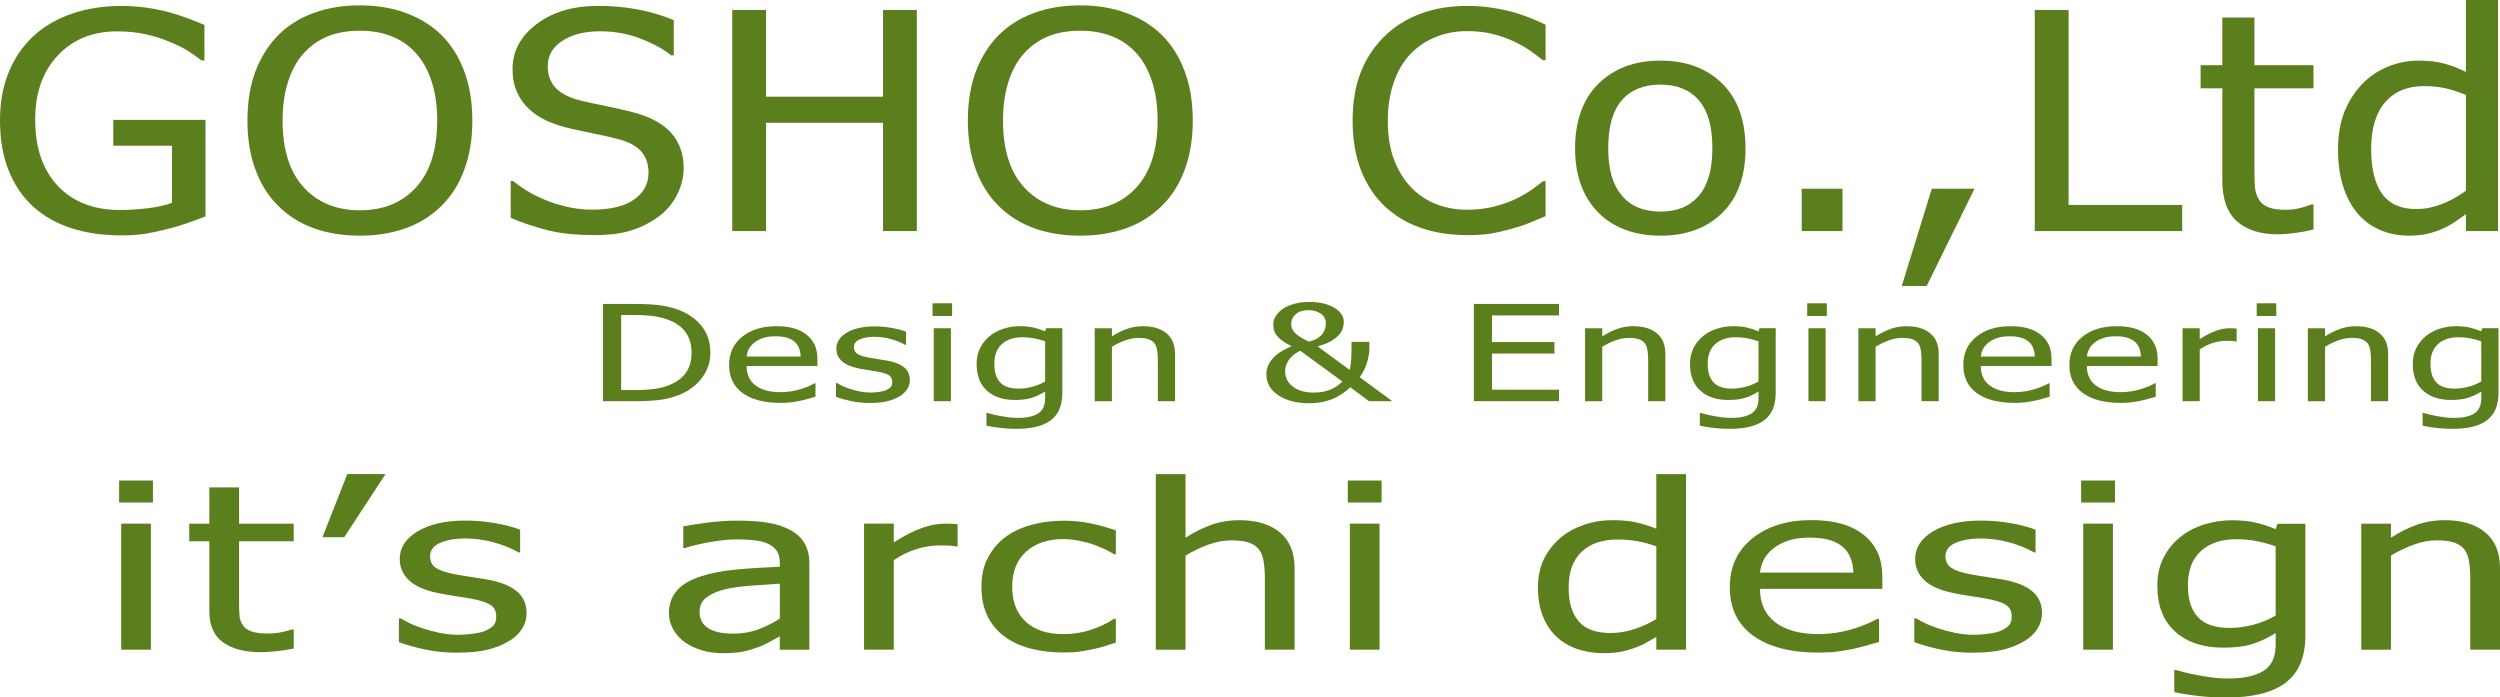 <?xml version="1.0" encoding="UTF-8"?><svg id="_イヤー_2" xmlns="http://www.w3.org/2000/svg" viewBox="0 0 744.43 207.67"><defs><style>.cls-1{fill:#5b7f1d;}</style></defs><g id="_イヤー_1-2"><g><g><path class="cls-1" d="M36,70.09c-5.36,0-10.25-.71-14.7-2.12-4.44-1.42-8.26-3.57-11.44-6.46-3.19-2.92-5.63-6.53-7.32-10.83-1.7-4.3-2.54-9.26-2.54-14.86,0-5.31,.86-10.06,2.57-14.26,1.71-4.2,4.16-7.79,7.35-10.77,3.08-2.89,6.88-5.11,11.39-6.68,4.51-1.56,9.44-2.34,14.8-2.34,2.54,0,4.98,.16,7.32,.49,2.34,.32,4.58,.77,6.71,1.33,1.69,.44,3.58,1.05,5.67,1.83,2.08,.78,3.77,1.45,5.06,2.01v10.57h-.86c-1.25-.97-2.55-1.89-3.89-2.76-1.34-.87-3.23-1.81-5.67-2.81-2.03-.88-4.37-1.62-7.02-2.21-2.64-.59-5.49-.88-8.54-.88-7.29,0-13.18,2.39-17.67,7.16-4.49,4.78-6.74,11.13-6.74,19.06,0,4.42,.59,8.28,1.78,11.58,1.19,3.3,2.9,6.1,5.14,8.4,2.17,2.27,4.79,4,7.86,5.2,3.07,1.19,6.52,1.79,10.35,1.79,2.85,0,5.68-.18,8.49-.53,2.81-.35,5.19-.88,7.12-1.59v-17.02h-17.49v-7.69h27.46v28.74c-1.29,.5-3.01,1.14-5.16,1.9-2.15,.77-4.16,1.37-6.03,1.81-2.47,.65-4.71,1.13-6.71,1.46-2,.32-4.42,.49-7.27,.49Z"/><path class="cls-1" d="M131.55,10.52c2.88,2.89,5.12,6.47,6.71,10.75,1.59,4.27,2.39,9.15,2.39,14.64s-.78,10.16-2.34,14.46c-1.56,4.3-3.81,7.92-6.76,10.83-3.09,3.07-6.69,5.33-10.81,6.79-4.12,1.46-8.65,2.19-13.6,2.19s-9.73-.75-13.83-2.26c-4.1-1.5-7.63-3.74-10.58-6.72-2.92-2.92-5.15-6.51-6.71-10.79-1.56-4.27-2.34-9.11-2.34-14.5s.79-10.41,2.36-14.59c1.58-4.19,3.82-7.78,6.74-10.79,2.92-2.92,6.43-5.14,10.55-6.65,4.12-1.52,8.72-2.28,13.81-2.28s9.8,.78,13.93,2.34c4.14,1.56,7.63,3.76,10.48,6.59Zm-1.37,25.38c0-4.36-.54-8.22-1.63-11.58-1.09-3.36-2.61-6.15-4.58-8.36-2-2.27-4.42-3.97-7.25-5.11-2.83-1.13-6.01-1.7-9.53-1.7s-6.86,.55-9.59,1.66c-2.73,1.11-5.14,2.82-7.25,5.15-2,2.24-3.53,5.06-4.6,8.45s-1.6,7.22-1.6,11.5c0,8.64,2.08,15.25,6.25,19.83,4.17,4.58,9.76,6.88,16.78,6.88s12.6-2.29,16.76-6.88c4.15-4.58,6.23-11.19,6.23-19.83Z"/><path class="cls-1" d="M176.95,70c-5.49,0-10.16-.49-14.01-1.48-3.85-.99-7.47-2.2-10.86-3.65v-10.97h.71c3.32,2.71,7.08,4.81,11.29,6.3,4.2,1.49,8.25,2.23,12.15,2.23,5.56,0,9.76-1.01,12.61-3.03,2.85-2.02,4.27-4.68,4.27-7.98,0-2.62-.75-4.76-2.24-6.41-1.49-1.65-3.86-2.87-7.12-3.67-2.34-.59-4.48-1.08-6.41-1.46-1.93-.38-4.36-.9-7.27-1.55-2.61-.59-4.95-1.34-7.02-2.26-2.07-.91-3.9-2.11-5.49-3.58-1.56-1.44-2.77-3.15-3.64-5.11-.86-1.96-1.3-4.22-1.3-6.79,0-5.34,2.39-9.81,7.17-13.42,4.78-3.61,10.88-5.42,18.31-5.42,4.24,0,8.25,.37,12.03,1.11,3.78,.74,7.28,1.78,10.5,3.14v10.48h-.76c-2.41-1.92-5.49-3.59-9.25-5.02-3.76-1.43-7.71-2.14-11.85-2.14-4.68,0-8.46,.95-11.34,2.85-2.88,1.9-4.32,4.4-4.32,7.5,0,2.8,.85,5.03,2.54,6.68,1.69,1.65,4.15,2.86,7.37,3.63,2.14,.5,4.75,1.07,7.83,1.7,3.08,.63,5.64,1.22,7.68,1.75,5.22,1.39,9.03,3.48,11.44,6.28,2.41,2.8,3.61,6.25,3.61,10.35,0,2.56-.6,5.1-1.81,7.61-1.2,2.51-2.89,4.63-5.06,6.37-2.44,1.92-5.2,3.39-8.26,4.42-3.07,1.03-6.91,1.55-11.52,1.55Z"/><path class="cls-1" d="M273.01,68.8h-10.07V36.57h-34.83v32.24h-10.07V2.96h10.07V28.79h34.83V2.96h10.07V68.8Z"/><path class="cls-1" d="M346.07,10.52c2.88,2.89,5.12,6.47,6.71,10.75,1.59,4.27,2.39,9.15,2.39,14.64s-.78,10.16-2.34,14.46c-1.56,4.3-3.81,7.92-6.76,10.83-3.09,3.07-6.69,5.33-10.81,6.79-4.12,1.46-8.65,2.19-13.6,2.19s-9.73-.75-13.83-2.26c-4.1-1.5-7.63-3.74-10.58-6.72-2.92-2.92-5.15-6.51-6.71-10.79-1.56-4.27-2.34-9.11-2.34-14.5s.79-10.41,2.36-14.59c1.58-4.19,3.82-7.78,6.74-10.79,2.92-2.92,6.43-5.14,10.55-6.65,4.12-1.52,8.72-2.28,13.81-2.28s9.8,.78,13.93,2.34c4.14,1.56,7.63,3.76,10.48,6.59Zm-1.37,25.38c0-4.36-.54-8.22-1.63-11.58-1.09-3.36-2.61-6.15-4.58-8.36-2-2.27-4.42-3.97-7.25-5.11-2.83-1.13-6.01-1.7-9.53-1.7s-6.86,.55-9.59,1.66c-2.73,1.11-5.14,2.82-7.25,5.15-2,2.24-3.53,5.06-4.6,8.45s-1.6,7.22-1.6,11.5c0,8.64,2.08,15.25,6.25,19.83,4.17,4.58,9.76,6.88,16.78,6.88s12.6-2.29,16.76-6.88c4.15-4.58,6.23-11.19,6.23-19.83Z"/><path class="cls-1" d="M436.68,70c-4.95,0-9.5-.72-13.65-2.17-4.15-1.44-7.74-3.6-10.75-6.46-3.02-2.86-5.36-6.43-7.02-10.7-1.66-4.27-2.49-9.18-2.49-14.72s.8-10.32,2.42-14.42c1.61-4.1,3.96-7.66,7.04-10.7,3.02-2.95,6.59-5.2,10.73-6.74,4.14-1.55,8.76-2.32,13.88-2.32,2.54,0,4.92,.16,7.14,.49,2.22,.32,4.28,.74,6.18,1.24,1.63,.44,3.3,.99,5.01,1.66,1.71,.66,3.4,1.39,5.06,2.19v10.57h-.81c-.88-.71-2.02-1.56-3.41-2.56-1.39-1-3.08-1.99-5.08-2.96-1.93-.91-4.03-1.67-6.31-2.25-2.27-.59-4.9-.88-7.88-.88-3.22,0-6.27,.58-9.15,1.72-2.88,1.15-5.41,2.85-7.58,5.08-2.14,2.24-3.8,5.06-4.98,8.45-1.19,3.39-1.78,7.21-1.78,11.45,0,4.51,.63,8.39,1.88,11.65,1.25,3.26,2.97,6.01,5.14,8.25,2.1,2.18,4.58,3.83,7.42,4.93s5.86,1.66,9.05,1.66c2.92,0,5.61-.31,8.09-.93,2.47-.62,4.68-1.4,6.61-2.34,1.86-.91,3.47-1.85,4.83-2.81,1.36-.96,2.42-1.78,3.2-2.45h.76v10.44c-1.66,.68-3.23,1.33-4.7,1.95s-3.26,1.22-5.37,1.81c-2.2,.62-4.25,1.09-6.13,1.41-1.88,.32-4.33,.49-7.35,.49Z"/><path class="cls-1" d="M519.77,44.13c0,8.31-2.31,14.73-6.92,19.26-4.61,4.53-10.75,6.79-18.41,6.79s-14.11-2.34-18.64-7.01c-4.53-4.67-6.79-11.02-6.79-19.04s2.33-14.67,6.99-19.23c4.66-4.57,10.81-6.85,18.43-6.85s13.8,2.28,18.41,6.83,6.92,10.97,6.92,19.26Zm-9.87,0c0-6.4-1.34-11.15-4.02-14.26-2.68-3.11-6.49-4.67-11.44-4.67s-8.82,1.55-11.52,4.67c-2.7,3.11-4.04,7.86-4.04,14.26s1.35,10.89,4.04,14.08c2.69,3.2,6.53,4.8,11.52,4.8s8.72-1.57,11.42-4.71c2.69-3.14,4.04-7.86,4.04-14.17Z"/><path class="cls-1" d="M548.65,68.8h-12.15v-12.6h12.15v12.6Z"/><path class="cls-1" d="M587.95,56.2l-14.24,28.96h-7.42l8.95-28.96h12.71Z"/><path class="cls-1" d="M649.78,68.8h-43.88V2.96h10.07V61.02h33.82v7.78Z"/><path class="cls-1" d="M678.31,69.78c-5.22,0-9.29-1.29-12.2-3.87-2.92-2.58-4.37-6.65-4.37-12.23V26.31h-6.46v-6.9h6.46V5.22h9.56v14.19h17.59v6.9h-17.59v23.48c0,2.51,.05,4.44,.15,5.79,.1,1.36,.49,2.62,1.17,3.8,.58,1.03,1.51,1.81,2.8,2.32,1.29,.52,3.03,.77,5.24,.77,1.56,0,3.07-.2,4.53-.6,1.46-.4,2.51-.73,3.15-1h.56v7.47c-1.8,.44-3.62,.79-5.47,1.04-1.85,.25-3.55,.38-5.11,.38Z"/><path class="cls-1" d="M743.85,68.8h-9.56v-5.04c-1.49,1.09-2.78,1.99-3.87,2.7-1.08,.71-2.36,1.36-3.81,1.95-1.36,.56-2.76,1-4.22,1.3-1.46,.31-3.15,.46-5.08,.46-3.08,0-5.94-.56-8.57-1.68-2.63-1.12-4.86-2.76-6.69-4.91-1.86-2.18-3.3-4.87-4.32-8.07-1.02-3.2-1.53-6.88-1.53-11.03s.64-8.08,1.93-11.25c1.29-3.17,3.07-5.93,5.34-8.29,2.07-2.15,4.57-3.84,7.5-5.06,2.93-1.22,6.01-1.83,9.23-1.83,2.85,0,5.32,.27,7.42,.82,2.1,.55,4.32,1.39,6.66,2.54V0h9.56V68.8Zm-9.56-12.03V28.3c-2.37-1-4.5-1.69-6.38-2.08-1.88-.38-3.92-.58-6.13-.58-4.92,0-8.76,1.6-11.54,4.8-2.78,3.2-4.17,7.82-4.17,13.86s1.07,10.25,3.2,13.33c2.14,3.08,5.56,4.62,10.27,4.62,2.51,0,5.03-.49,7.58-1.48,2.54-.99,4.93-2.32,7.17-4Z"/></g><g><path class="cls-1" d="M211.53,105.01c0,2.65-.75,5.03-2.25,7.16s-3.51,3.79-6.03,4.98c-2.05,.92-4.14,1.54-6.25,1.85-2.12,.31-4.82,.47-8.1,.47h-9.34v-28.97h9.23c3.81,0,6.81,.2,8.98,.61,2.17,.41,4.02,.97,5.54,1.68,2.61,1.23,4.64,2.87,6.07,4.91,1.43,2.04,2.15,4.48,2.15,7.31Zm-5.61-.06c0-2.23-.52-4.13-1.55-5.71s-2.57-2.8-4.6-3.69c-1.43-.62-2.97-1.07-4.6-1.34s-3.67-.41-6.1-.41h-4.11v22.35h4.11c2.4,0,4.49-.14,6.29-.41s3.44-.78,4.93-1.52c1.87-.91,3.28-2.12,4.22-3.63,.94-1.51,1.42-3.39,1.42-5.65Z"/><path class="cls-1" d="M232.42,119.97c-4.85,0-8.61-.98-11.29-2.93s-4.02-4.72-4.02-8.32,1.3-6.36,3.9-8.45,5.99-3.14,10.19-3.14c1.89,0,3.56,.2,5.01,.58,1.45,.39,2.72,1,3.81,1.83,1.09,.83,1.92,1.84,2.51,3.04,.58,1.2,.87,2.67,.87,4.41v1.99h-21.08c0,2.53,.89,4.46,2.67,5.8,1.78,1.34,4.24,2,7.38,2,1.13,0,2.23-.09,3.31-.27,1.08-.18,2.06-.42,2.93-.7,.93-.3,1.71-.59,2.34-.87s1.16-.54,1.58-.79h.3v3.99c-.6,.17-1.34,.38-2.23,.63s-1.69,.45-2.4,.59c-1,.2-1.9,.34-2.71,.45-.81,.1-1.83,.16-3.06,.16Zm5.99-13.79c-.04-.99-.2-1.84-.49-2.55-.29-.71-.71-1.32-1.25-1.81-.6-.54-1.37-.96-2.3-1.25-.94-.29-2.09-.43-3.47-.43s-2.52,.15-3.47,.44c-.95,.29-1.82,.72-2.6,1.27-.76,.57-1.34,1.2-1.74,1.9-.4,.69-.65,1.5-.76,2.42h16.1Z"/><path class="cls-1" d="M259.03,119.99c-2.03,0-3.94-.19-5.71-.58-1.77-.39-3.24-.8-4.4-1.25v-4.11h.27c.44,.25,.95,.52,1.54,.82,.59,.3,1.38,.61,2.36,.93,.87,.29,1.83,.54,2.87,.76,1.04,.22,2.13,.33,3.25,.33,.82,0,1.69-.07,2.61-.2,.93-.14,1.62-.31,2.07-.52,.64-.3,1.09-.62,1.38-.95,.28-.34,.42-.84,.42-1.52,0-.87-.33-1.52-.99-1.96-.66-.44-1.84-.81-3.53-1.11-.65-.12-1.51-.25-2.56-.41-1.05-.16-2.02-.32-2.91-.51-2.32-.48-4.01-1.22-5.07-2.23-1.05-1-1.58-2.22-1.58-3.65,0-1.96,1.04-3.55,3.11-4.79,2.07-1.23,4.82-1.85,8.25-1.85,1.69,0,3.39,.15,5.09,.45,1.71,.3,3.14,.67,4.3,1.13v3.91h-.27c-1.31-.74-2.76-1.32-4.37-1.75-1.61-.43-3.23-.64-4.86-.64s-3.11,.25-4.28,.76-1.74,1.27-1.74,2.3c0,.91,.34,1.59,1.04,2.03,.69,.45,1.8,.81,3.32,1.1,.76,.14,1.61,.28,2.55,.42,.94,.14,1.92,.29,2.96,.48,2.25,.4,3.94,1.07,5.08,2,1.13,.93,1.7,2.21,1.7,3.81,0,.93-.26,1.82-.78,2.66-.52,.84-1.28,1.55-2.27,2.15-1.09,.65-2.32,1.14-3.69,1.48-1.37,.34-3.09,.51-5.16,.51Z"/><path class="cls-1" d="M283.51,94.1h-5.83v-3.79h5.83v3.79Zm-.35,25.37h-5.12v-21.73h5.12v21.73Z"/><path class="cls-1" d="M294,122.95c.34,.1,.85,.24,1.53,.42,.67,.17,1.43,.34,2.29,.5,.94,.17,1.82,.3,2.61,.41,.8,.1,1.67,.16,2.61,.16,1.58,0,2.92-.15,4.02-.45,1.1-.3,1.96-.71,2.57-1.25,.58-.53,.99-1.15,1.23-1.85,.24-.7,.35-1.5,.35-2.39v-1.91c-1.38,.86-2.73,1.49-4.06,1.9-1.33,.41-2.99,.61-4.98,.61-3.47,0-6.23-.92-8.28-2.76-2.05-1.84-3.08-4.49-3.08-7.94,0-1.8,.35-3.4,1.06-4.8,.71-1.39,1.66-2.58,2.86-3.55,1.14-.93,2.5-1.65,4.06-2.16,1.56-.51,3.18-.76,4.85-.76,1.58,0,2.95,.13,4.1,.4,1.15,.27,2.31,.65,3.47,1.14l.3-.93h4.82v19.26c0,3.68-1.13,6.39-3.38,8.11-2.25,1.73-5.69,2.59-10.32,2.59-1.49,0-3.01-.08-4.56-.25-1.55-.17-3-.4-4.34-.68v-3.81h.27Zm17.21-9.38v-11.93c-1.27-.44-2.45-.76-3.53-.94-1.08-.19-2.16-.28-3.23-.28-2.6,0-4.64,.68-6.13,2.04-1.49,1.36-2.23,3.31-2.23,5.86s.57,4.25,1.7,5.51c1.13,1.26,2.97,1.89,5.52,1.89,1.33,0,2.69-.19,4.1-.56,1.41-.38,2.67-.9,3.8-1.58Z"/><path class="cls-1" d="M349.89,119.47h-5.12v-12.37c0-1-.07-1.93-.2-2.79-.14-.86-.4-1.55-.78-2.07-.42-.54-1-.95-1.74-1.22s-1.76-.4-3.05-.4-2.58,.24-3.94,.73c-1.35,.49-2.67,1.12-3.96,1.9v16.23h-5.12v-21.73h5.12v2.41c1.53-.97,3.03-1.72,4.52-2.24,1.49-.52,3.06-.78,4.71-.78,3,0,5.34,.7,7.03,2.11,1.69,1.41,2.53,3.45,2.53,6.12v14.11Z"/><path class="cls-1" d="M414.63,119.47h-6.97l-5.56-4.14c-1.85,1.69-3.75,2.9-5.71,3.64-1.95,.74-4.16,1.11-6.63,1.11-3.67,0-6.7-.79-9.08-2.36-2.39-1.58-3.58-3.64-3.58-6.2,0-1.12,.22-2.11,.65-2.98,.44-.87,1.02-1.65,1.74-2.35,.71-.67,1.52-1.27,2.45-1.78,.93-.51,1.82-.96,2.67-1.33-1.83-.88-3.21-1.81-4.11-2.78-.91-.97-1.36-2.2-1.36-3.68,0-.92,.26-1.77,.78-2.56,.52-.79,1.19-1.48,2.03-2.07,.87-.61,2-1.11,3.39-1.5,1.39-.39,2.91-.58,4.56-.58,3.01,0,5.48,.57,7.38,1.7,1.91,1.14,2.86,2.57,2.86,4.31,0,.64-.11,1.29-.34,1.98-.23,.68-.64,1.34-1.24,1.97s-1.38,1.23-2.36,1.79-2.27,1.04-3.88,1.46l9.59,7.04c.25-1.06,.41-2.22,.46-3.47s.08-2.88,.08-4.89h5.31v1.87c0,1.25-.22,2.65-.67,4.21-.45,1.56-1.18,3.04-2.19,4.45l9.72,7.16Zm-14.9-5.86l-12.53-9.16c-.45,.21-.91,.45-1.36,.74s-.95,.71-1.5,1.28c-.44,.46-.82,1.05-1.16,1.78-.34,.73-.5,1.51-.5,2.33,0,1.84,.77,3.36,2.3,4.54,1.53,1.19,3.61,1.78,6.22,1.78,1.74,0,3.31-.26,4.71-.79s2.67-1.36,3.81-2.5Zm-9.97-11.89c1.02-.25,1.86-.58,2.52-.99,.66-.42,1.18-.87,1.54-1.36,.33-.45,.57-.93,.74-1.44,.16-.51,.25-1.05,.25-1.63,0-1.26-.51-2.23-1.54-2.92-1.03-.69-2.22-1.03-3.58-1.03-1.62,0-2.89,.39-3.81,1.17-.93,.78-1.39,1.75-1.39,2.92,0,.52,.07,.96,.2,1.33s.42,.8,.86,1.29c.38,.4,.91,.83,1.59,1.28,.68,.45,1.56,.91,2.63,1.38Z"/><path class="cls-1" d="M438.87,119.47v-28.97h25.36v3.42h-19.96v7.94h18.6v3.42h-18.6v10.76h19.96v3.42h-25.36Z"/><path class="cls-1" d="M495.9,119.47h-5.12v-12.37c0-1-.07-1.93-.2-2.79-.14-.86-.4-1.55-.78-2.07-.42-.54-1-.95-1.74-1.22-.75-.27-1.76-.4-3.05-.4s-2.58,.24-3.94,.73-2.67,1.12-3.96,1.9v16.23h-5.12v-21.73h5.12v2.41c1.53-.97,3.03-1.72,4.52-2.24,1.49-.52,3.06-.78,4.71-.78,3,0,5.34,.7,7.03,2.11,1.69,1.41,2.53,3.45,2.53,6.12v14.11Z"/><path class="cls-1" d="M506.42,122.95c.34,.1,.85,.24,1.53,.42,.67,.17,1.43,.34,2.29,.5,.94,.17,1.82,.3,2.62,.41,.8,.1,1.67,.16,2.61,.16,1.58,0,2.92-.15,4.02-.45,1.1-.3,1.96-.71,2.57-1.25,.58-.53,.99-1.15,1.23-1.85,.24-.7,.35-1.5,.35-2.39v-1.91c-1.38,.86-2.73,1.49-4.06,1.9-1.33,.41-2.99,.61-4.98,.61-3.47,0-6.23-.92-8.28-2.76-2.05-1.84-3.08-4.49-3.08-7.94,0-1.8,.35-3.4,1.06-4.8,.71-1.39,1.66-2.58,2.86-3.55,1.14-.93,2.5-1.65,4.06-2.16s3.18-.76,4.85-.76c1.58,0,2.95,.13,4.1,.4,1.15,.27,2.31,.65,3.47,1.14l.3-.93h4.82v19.26c0,3.68-1.13,6.39-3.38,8.11-2.25,1.73-5.69,2.59-10.32,2.59-1.49,0-3.01-.08-4.56-.25-1.55-.17-3-.4-4.34-.68v-3.81h.27Zm17.21-9.38v-11.93c-1.27-.44-2.45-.76-3.53-.94-1.08-.19-2.16-.28-3.23-.28-2.6,0-4.64,.68-6.13,2.04-1.49,1.36-2.23,3.31-2.23,5.86s.57,4.25,1.7,5.51c1.13,1.26,2.97,1.89,5.52,1.89,1.33,0,2.69-.19,4.1-.56s2.67-.9,3.8-1.58Z"/><path class="cls-1" d="M543.97,94.1h-5.83v-3.79h5.83v3.79Zm-.35,25.37h-5.12v-21.73h5.12v21.73Z"/><path class="cls-1" d="M577.29,119.47h-5.12v-12.37c0-1-.07-1.93-.2-2.79-.14-.86-.4-1.55-.78-2.07-.42-.54-1-.95-1.74-1.22-.75-.27-1.76-.4-3.05-.4s-2.58,.24-3.94,.73-2.67,1.12-3.96,1.9v16.23h-5.12v-21.73h5.12v2.41c1.53-.97,3.03-1.72,4.52-2.24,1.49-.52,3.06-.78,4.71-.78,3,0,5.34,.7,7.03,2.11,1.69,1.41,2.53,3.45,2.53,6.12v14.11Z"/><path class="cls-1" d="M599.92,119.97c-4.85,0-8.61-.98-11.29-2.93-2.68-1.95-4.02-4.72-4.02-8.32s1.3-6.36,3.89-8.45,5.99-3.14,10.19-3.14c1.89,0,3.56,.2,5.01,.58,1.45,.39,2.72,1,3.81,1.83s1.92,1.84,2.51,3.04,.87,2.67,.87,4.41v1.99h-21.08c0,2.53,.89,4.46,2.67,5.8,1.78,1.34,4.24,2,7.38,2,1.13,0,2.23-.09,3.31-.27s2.06-.42,2.93-.7c.93-.3,1.71-.59,2.34-.87s1.16-.54,1.58-.79h.3v3.99c-.6,.17-1.34,.38-2.23,.63-.89,.25-1.69,.45-2.4,.59-1,.2-1.9,.34-2.71,.45-.81,.1-1.83,.16-3.06,.16Zm5.99-13.79c-.04-.99-.2-1.84-.49-2.55-.29-.71-.71-1.32-1.25-1.81-.6-.54-1.37-.96-2.3-1.25s-2.09-.43-3.47-.43-2.52,.15-3.47,.44-1.82,.72-2.6,1.27c-.76,.57-1.34,1.2-1.74,1.9-.4,.69-.65,1.5-.76,2.42h16.1Z"/><path class="cls-1" d="M631.51,119.97c-4.85,0-8.61-.98-11.29-2.93-2.68-1.95-4.02-4.72-4.02-8.32s1.3-6.36,3.89-8.45,5.99-3.14,10.19-3.14c1.89,0,3.56,.2,5.01,.58,1.45,.39,2.72,1,3.81,1.83s1.92,1.84,2.51,3.04,.87,2.67,.87,4.41v1.99h-21.08c0,2.53,.89,4.46,2.67,5.8,1.78,1.34,4.24,2,7.38,2,1.13,0,2.23-.09,3.31-.27s2.06-.42,2.93-.7c.93-.3,1.71-.59,2.34-.87s1.16-.54,1.58-.79h.3v3.99c-.6,.17-1.34,.38-2.23,.63-.89,.25-1.69,.45-2.4,.59-1,.2-1.9,.34-2.71,.45-.81,.1-1.83,.16-3.06,.16Zm5.99-13.79c-.04-.99-.2-1.84-.49-2.55-.29-.71-.71-1.32-1.25-1.81-.6-.54-1.37-.96-2.3-1.25s-2.09-.43-3.47-.43-2.52,.15-3.47,.44-1.82,.72-2.6,1.27c-.76,.57-1.34,1.2-1.74,1.9-.4,.69-.65,1.5-.76,2.42h16.1Z"/><path class="cls-1" d="M666.02,101.67h-.27c-.38-.08-.79-.13-1.21-.15s-.94-.03-1.54-.03c-1.38,0-2.75,.21-4.11,.64-1.36,.43-2.65,1.06-3.87,1.91v15.43h-5.12v-21.73h5.12v3.23c1.87-1.18,3.5-2.01,4.89-2.5,1.39-.49,2.74-.73,4.04-.73,.53,0,.92,0,1.18,.03,.26,.02,.56,.05,.88,.09v3.81Z"/><path class="cls-1" d="M677.81,94.1h-5.83v-3.79h5.83v3.79Zm-.35,25.37h-5.12v-21.73h5.12v21.73Z"/><path class="cls-1" d="M711.12,119.47h-5.12v-12.37c0-1-.07-1.93-.2-2.79-.14-.86-.4-1.55-.78-2.07-.42-.54-1-.95-1.74-1.22-.75-.27-1.76-.4-3.05-.4s-2.58,.24-3.94,.73-2.67,1.12-3.96,1.9v16.23h-5.12v-21.73h5.12v2.41c1.53-.97,3.03-1.72,4.52-2.24,1.49-.52,3.06-.78,4.71-.78,3,0,5.34,.7,7.03,2.11,1.69,1.41,2.53,3.45,2.53,6.12v14.11Z"/><path class="cls-1" d="M721.64,122.95c.34,.1,.85,.24,1.53,.42,.67,.17,1.43,.34,2.29,.5,.94,.17,1.82,.3,2.62,.41,.8,.1,1.67,.16,2.61,.16,1.58,0,2.92-.15,4.02-.45,1.1-.3,1.96-.71,2.57-1.25,.58-.53,.99-1.15,1.23-1.85,.24-.7,.35-1.5,.35-2.39v-1.91c-1.38,.86-2.73,1.49-4.06,1.9-1.33,.41-2.99,.61-4.98,.61-3.47,0-6.23-.92-8.28-2.76-2.05-1.84-3.08-4.49-3.08-7.94,0-1.8,.35-3.4,1.06-4.8,.71-1.39,1.66-2.58,2.86-3.55,1.14-.93,2.5-1.65,4.06-2.16s3.18-.76,4.85-.76c1.58,0,2.95,.13,4.1,.4,1.15,.27,2.31,.65,3.47,1.14l.3-.93h4.82v19.26c0,3.68-1.13,6.39-3.38,8.11-2.25,1.73-5.69,2.59-10.32,2.59-1.49,0-3.01-.08-4.56-.25-1.55-.17-3-.4-4.34-.68v-3.81h.27Zm17.21-9.38v-11.93c-1.27-.44-2.45-.76-3.53-.94-1.08-.19-2.16-.28-3.23-.28-2.6,0-4.64,.68-6.13,2.04-1.49,1.36-2.23,3.31-2.23,5.86s.57,4.25,1.7,5.51c1.13,1.26,2.97,1.89,5.52,1.89,1.33,0,2.69-.19,4.1-.56s2.67-.9,3.8-1.58Z"/></g><g><path class="cls-1" d="M45.54,149.64h-10.07v-6.55h10.07v6.55Zm-.61,43.82h-8.84v-37.54h8.84v37.54Z"/><path class="cls-1" d="M77.67,194.2c-4.83,0-8.59-.98-11.29-2.94-2.7-1.96-4.05-5.06-4.05-9.29v-20.8h-5.98v-5.24h5.98v-10.79h8.85v10.79h16.28v5.24h-16.28v17.84c0,1.9,.05,3.37,.14,4.4s.45,1.99,1.08,2.89c.53,.78,1.4,1.37,2.59,1.76,1.19,.39,2.81,.59,4.85,.59,1.44,0,2.84-.15,4.19-.45,1.35-.3,2.32-.55,2.92-.76h.52v5.68c-1.66,.34-3.35,.6-5.06,.79-1.71,.19-3.29,.29-4.73,.29Z"/><path class="cls-1" d="M114.79,141.17l-12.28,18.79h-6.49l7.39-18.79h11.39Z"/><path class="cls-1" d="M136.24,194.37c-3.51,0-6.8-.34-9.86-1.01s-5.59-1.39-7.6-2.15v-7.09h.47c.75,.43,1.64,.9,2.66,1.41,1.02,.52,2.38,1.05,4.07,1.61,1.51,.49,3.16,.93,4.96,1.31,1.8,.38,3.68,.57,5.62,.57,1.41,0,2.92-.12,4.52-.35s2.79-.53,3.58-.89c1.1-.51,1.89-1.06,2.38-1.65,.49-.58,.73-1.46,.73-2.62,0-1.5-.57-2.63-1.72-3.39-1.15-.76-3.18-1.4-6.09-1.92-1.13-.2-2.6-.44-4.42-.71-1.82-.27-3.5-.56-5.03-.87-4.02-.83-6.93-2.11-8.75-3.85-1.82-1.74-2.73-3.84-2.73-6.3,0-3.38,1.79-6.14,5.36-8.27,3.58-2.13,8.33-3.19,14.26-3.19,2.92,0,5.85,.26,8.8,.77,2.95,.52,5.43,1.17,7.43,1.95v6.75h-.47c-2.26-1.28-4.78-2.29-7.55-3.03-2.78-.74-5.58-1.11-8.4-1.11s-5.38,.44-7.39,1.31c-2.01,.87-3.01,2.2-3.01,3.97,0,1.57,.6,2.74,1.79,3.51,1.19,.77,3.1,1.41,5.74,1.9,1.32,.25,2.78,.49,4.4,.72,1.62,.24,3.32,.51,5.1,.82,3.89,.69,6.81,1.85,8.77,3.46,1.96,1.61,2.94,3.81,2.94,6.59,0,1.61-.45,3.14-1.34,4.59-.89,1.44-2.2,2.68-3.93,3.71-1.88,1.12-4.01,1.97-6.38,2.55-2.37,.58-5.34,.87-8.92,.87Z"/><path class="cls-1" d="M232.21,189.46c-.72,.38-1.69,.91-2.89,1.6-1.21,.68-2.38,1.23-3.51,1.63-1.57,.58-3.08,1.03-4.54,1.34-1.46,.31-3.5,.47-6.14,.47-2.16,0-4.22-.29-6.16-.87-1.94-.58-3.65-1.4-5.13-2.45-1.41-1.03-2.54-2.3-3.39-3.81-.85-1.51-1.27-3.11-1.27-4.79,0-2.6,.77-4.81,2.31-6.64,1.54-1.83,3.97-3.28,7.29-4.35,2.95-.96,6.43-1.63,10.44-2,4.01-.37,8.34-.64,12.98-.82v-1.21c0-1.48-.31-2.67-.94-3.58s-1.51-1.61-2.63-2.1c-1.13-.51-2.51-.86-4.14-1.02-1.63-.17-3.31-.25-5.03-.25-2.04,0-4.44,.22-7.2,.66-2.76,.44-5.52,1.07-8.28,1.9h-.52v-6.42c1.63-.34,3.97-.71,7.01-1.11,3.04-.4,6.05-.61,9.03-.61,3.61,0,6.65,.2,9.13,.61,2.48,.4,4.71,1.13,6.68,2.18,1.91,1.03,3.34,2.36,4.28,4s1.41,3.63,1.41,5.98v25.67h-8.8v-4Zm0-5.24v-10.42c-2.1,.13-4.76,.32-7.97,.55-3.22,.23-5.81,.57-7.79,.99-2.35,.52-4.3,1.3-5.83,2.37-1.54,1.06-2.31,2.55-2.31,4.45,0,2.15,.85,3.78,2.54,4.87,1.69,1.1,4.17,1.65,7.43,1.65,2.79,0,5.32-.43,7.58-1.29s4.38-1.92,6.35-3.18Z"/><path class="cls-1" d="M285.14,162.71h-.47c-.66-.13-1.36-.22-2.09-.25-.74-.03-1.62-.05-2.66-.05-2.38,0-4.75,.37-7.1,1.11s-4.58,1.84-6.68,3.29v26.65h-8.85v-37.54h8.85v5.58c3.23-2.04,6.05-3.48,8.44-4.32,2.4-.84,4.73-1.26,6.99-1.26,.91,0,1.59,.02,2.05,.05,.45,.03,.96,.08,1.53,.15v6.59Z"/><path class="cls-1" d="M316.75,194.3c-3.61,0-6.92-.4-9.93-1.19-3.01-.79-5.6-2-7.76-3.61-2.16-1.61-3.84-3.65-5.03-6.1-1.19-2.45-1.79-5.34-1.79-8.65s.62-6.14,1.86-8.54c1.24-2.4,2.89-4.41,4.96-6.05,2.07-1.63,4.65-2.89,7.74-3.78,3.09-.88,6.41-1.33,9.95-1.33,2.89,0,5.67,.29,8.35,.87,2.68,.58,5.07,1.26,7.17,2.02v7.09h-.52c-.63-.38-1.44-.82-2.42-1.31-.99-.49-2.19-1-3.6-1.51-1.22-.45-2.67-.84-4.33-1.18-1.66-.34-3.26-.5-4.8-.5-4.58,0-8.26,1.24-11.03,3.71-2.78,2.48-4.16,5.98-4.16,10.5s1.34,7.89,4.02,10.37c2.68,2.48,6.41,3.71,11.17,3.71,2.89,0,5.63-.42,8.23-1.28,2.6-.85,4.91-1.95,6.92-3.29h.52v7.09c-.88,.29-1.98,.64-3.29,1.06-1.32,.42-2.51,.72-3.58,.92-1.51,.31-2.85,.55-4.05,.72-1.19,.17-2.73,.25-4.61,.25Z"/><path class="cls-1" d="M385.48,193.46h-8.84v-21.37c0-1.73-.12-3.33-.35-4.82-.23-1.49-.68-2.68-1.34-3.58-.72-.94-1.73-1.64-3.01-2.1s-3.04-.69-5.27-.69-4.46,.42-6.8,1.26c-2.34,.84-4.62,1.93-6.85,3.28v28.03h-8.85v-52.29h8.85v18.92c2.63-1.68,5.24-2.97,7.81-3.87,2.57-.9,5.28-1.34,8.14-1.34,5.17,0,9.22,1.21,12.14,3.65,2.92,2.43,4.38,5.95,4.38,10.57v24.36Z"/><path class="cls-1" d="M411.4,149.64h-10.07v-6.55h10.07v6.55Zm-.61,43.82h-8.84v-37.54h8.84v37.54Z"/><path class="cls-1" d="M502.06,193.46h-8.85v-3.83c-1.38,.83-2.57,1.51-3.58,2.05-1,.54-2.18,1.03-3.53,1.48-1.25,.43-2.56,.76-3.9,.99-1.35,.24-2.92,.35-4.71,.35-2.85,0-5.5-.43-7.93-1.28-2.43-.85-4.49-2.09-6.19-3.73-1.73-1.66-3.06-3.7-4-6.13-.94-2.43-1.41-5.23-1.41-8.38s.6-6.14,1.79-8.55c1.19-2.41,2.84-4.51,4.94-6.3,1.91-1.63,4.23-2.92,6.94-3.85,2.71-.93,5.56-1.39,8.54-1.39,2.63,0,4.92,.21,6.87,.62,1.94,.42,4,1.06,6.16,1.93v-16.26h8.85v52.29Zm-8.85-9.14v-21.64c-2.2-.76-4.16-1.29-5.9-1.58s-3.63-.44-5.67-.44c-4.55,0-8.11,1.21-10.68,3.65-2.57,2.43-3.86,5.94-3.86,10.54s.99,7.79,2.96,10.13,5.14,3.51,9.5,3.51c2.32,0,4.66-.38,7.01-1.13,2.35-.75,4.56-1.76,6.63-3.04Z"/><path class="cls-1" d="M541.53,194.33c-8.37,0-14.88-1.69-19.5-5.06-4.63-3.37-6.94-8.16-6.94-14.37s2.24-10.98,6.73-14.6c4.48-3.62,10.35-5.43,17.6-5.43,3.26,0,6.15,.34,8.66,1.01,2.51,.67,4.7,1.73,6.59,3.16,1.88,1.43,3.32,3.19,4.33,5.26,1,2.07,1.5,4.61,1.5,7.61v3.43h-36.42c0,4.37,1.54,7.71,4.61,10.01,3.07,2.31,7.32,3.46,12.75,3.46,1.94,0,3.85-.16,5.72-.47,1.87-.31,3.55-.72,5.06-1.21,1.6-.51,2.95-1.01,4.05-1.5,1.1-.48,2.01-.93,2.73-1.36h.52v6.89c-1.04,.29-2.32,.66-3.86,1.09-1.54,.44-2.92,.78-4.14,1.03-1.73,.34-3.29,.59-4.68,.77-1.4,.18-3.16,.27-5.29,.27Zm10.35-23.83c-.06-1.7-.35-3.17-.85-4.4-.5-1.23-1.22-2.27-2.16-3.12-1.04-.94-2.36-1.66-3.98-2.15-1.62-.49-3.62-.74-6-.74s-4.35,.25-6,.76c-1.65,.5-3.15,1.24-4.49,2.2-1.32,.99-2.32,2.08-3.01,3.28-.69,1.2-1.13,2.59-1.32,4.18h27.81Z"/><path class="cls-1" d="M587.49,194.37c-3.51,0-6.8-.34-9.86-1.01-3.06-.67-5.59-1.39-7.6-2.15v-7.09h.47c.75,.43,1.64,.9,2.66,1.41,1.02,.52,2.38,1.05,4.07,1.61,1.51,.49,3.16,.93,4.96,1.31,1.8,.38,3.68,.57,5.62,.57,1.41,0,2.92-.12,4.52-.35s2.79-.53,3.58-.89c1.1-.51,1.89-1.06,2.38-1.65,.49-.58,.73-1.46,.73-2.62,0-1.5-.57-2.63-1.72-3.39-1.15-.76-3.18-1.4-6.09-1.92-1.13-.2-2.6-.44-4.42-.71-1.82-.27-3.5-.56-5.03-.87-4.02-.83-6.93-2.11-8.75-3.85-1.82-1.74-2.73-3.84-2.73-6.3,0-3.38,1.79-6.14,5.36-8.27,3.58-2.13,8.33-3.19,14.26-3.19,2.92,0,5.85,.26,8.8,.77,2.95,.52,5.43,1.17,7.43,1.95v6.75h-.47c-2.26-1.28-4.78-2.29-7.55-3.03-2.78-.74-5.58-1.11-8.4-1.11s-5.38,.44-7.39,1.31c-2.01,.87-3.01,2.2-3.01,3.97,0,1.57,.6,2.74,1.79,3.51,1.19,.77,3.1,1.41,5.74,1.9,1.32,.25,2.78,.49,4.4,.72,1.62,.24,3.32,.51,5.1,.82,3.89,.69,6.81,1.85,8.77,3.46,1.96,1.61,2.94,3.81,2.94,6.59,0,1.61-.45,3.14-1.34,4.59-.89,1.44-2.2,2.68-3.93,3.71-1.88,1.12-4.01,1.97-6.38,2.55-2.37,.58-5.34,.87-8.92,.87Z"/><path class="cls-1" d="M629.78,149.64h-10.07v-6.55h10.07v6.55Zm-.61,43.82h-8.84v-37.54h8.84v37.54Z"/><path class="cls-1" d="M647.89,199.48c.6,.18,1.47,.42,2.63,.72,1.16,.3,2.48,.59,3.95,.86,1.63,.29,3.14,.53,4.52,.71,1.38,.18,2.89,.27,4.52,.27,2.73,0,5.04-.26,6.94-.77,1.9-.52,3.38-1.23,4.45-2.15,1-.92,1.71-1.98,2.12-3.19,.41-1.21,.61-2.59,.61-4.13v-3.29c-2.38,1.48-4.72,2.57-7.01,3.28-2.29,.71-5.16,1.06-8.61,1.06-5.99,0-10.76-1.59-14.3-4.77-3.54-3.18-5.32-7.75-5.32-13.71,0-3.11,.61-5.88,1.83-8.28,1.22-2.41,2.87-4.45,4.94-6.13,1.98-1.61,4.31-2.86,7.01-3.73,2.7-.87,5.49-1.31,8.38-1.31,2.73,0,5.09,.23,7.08,.69,1.99,.46,3.99,1.12,6,1.97l.52-1.61h8.33v33.27c0,6.36-1.95,11.03-5.83,14.01-3.89,2.98-9.83,4.47-17.83,4.47-2.57,0-5.2-.15-7.88-.44s-5.18-.68-7.5-1.18v-6.59h.47Zm29.73-16.2v-20.6c-2.2-.76-4.23-1.3-6.09-1.63-1.87-.32-3.72-.49-5.58-.49-4.49,0-8.01,1.18-10.59,3.53s-3.86,5.72-3.86,10.12,.98,7.34,2.94,9.51c1.96,2.17,5.14,3.26,9.53,3.26,2.29,0,4.65-.32,7.08-.97,2.43-.65,4.62-1.56,6.56-2.72Z"/><path class="cls-1" d="M744.43,193.46h-8.85v-21.37c0-1.73-.12-3.33-.35-4.82s-.68-2.68-1.34-3.58c-.72-.94-1.73-1.64-3.01-2.1-1.29-.46-3.04-.69-5.27-.69s-4.46,.42-6.8,1.26-4.62,1.93-6.85,3.28v28.03h-8.84v-37.54h8.84v4.17c2.63-1.68,5.24-2.97,7.81-3.87,2.57-.9,5.29-1.34,8.14-1.34,5.17,0,9.22,1.21,12.14,3.65,2.92,2.43,4.38,5.95,4.38,10.57v24.36Z"/></g></g></g></svg>